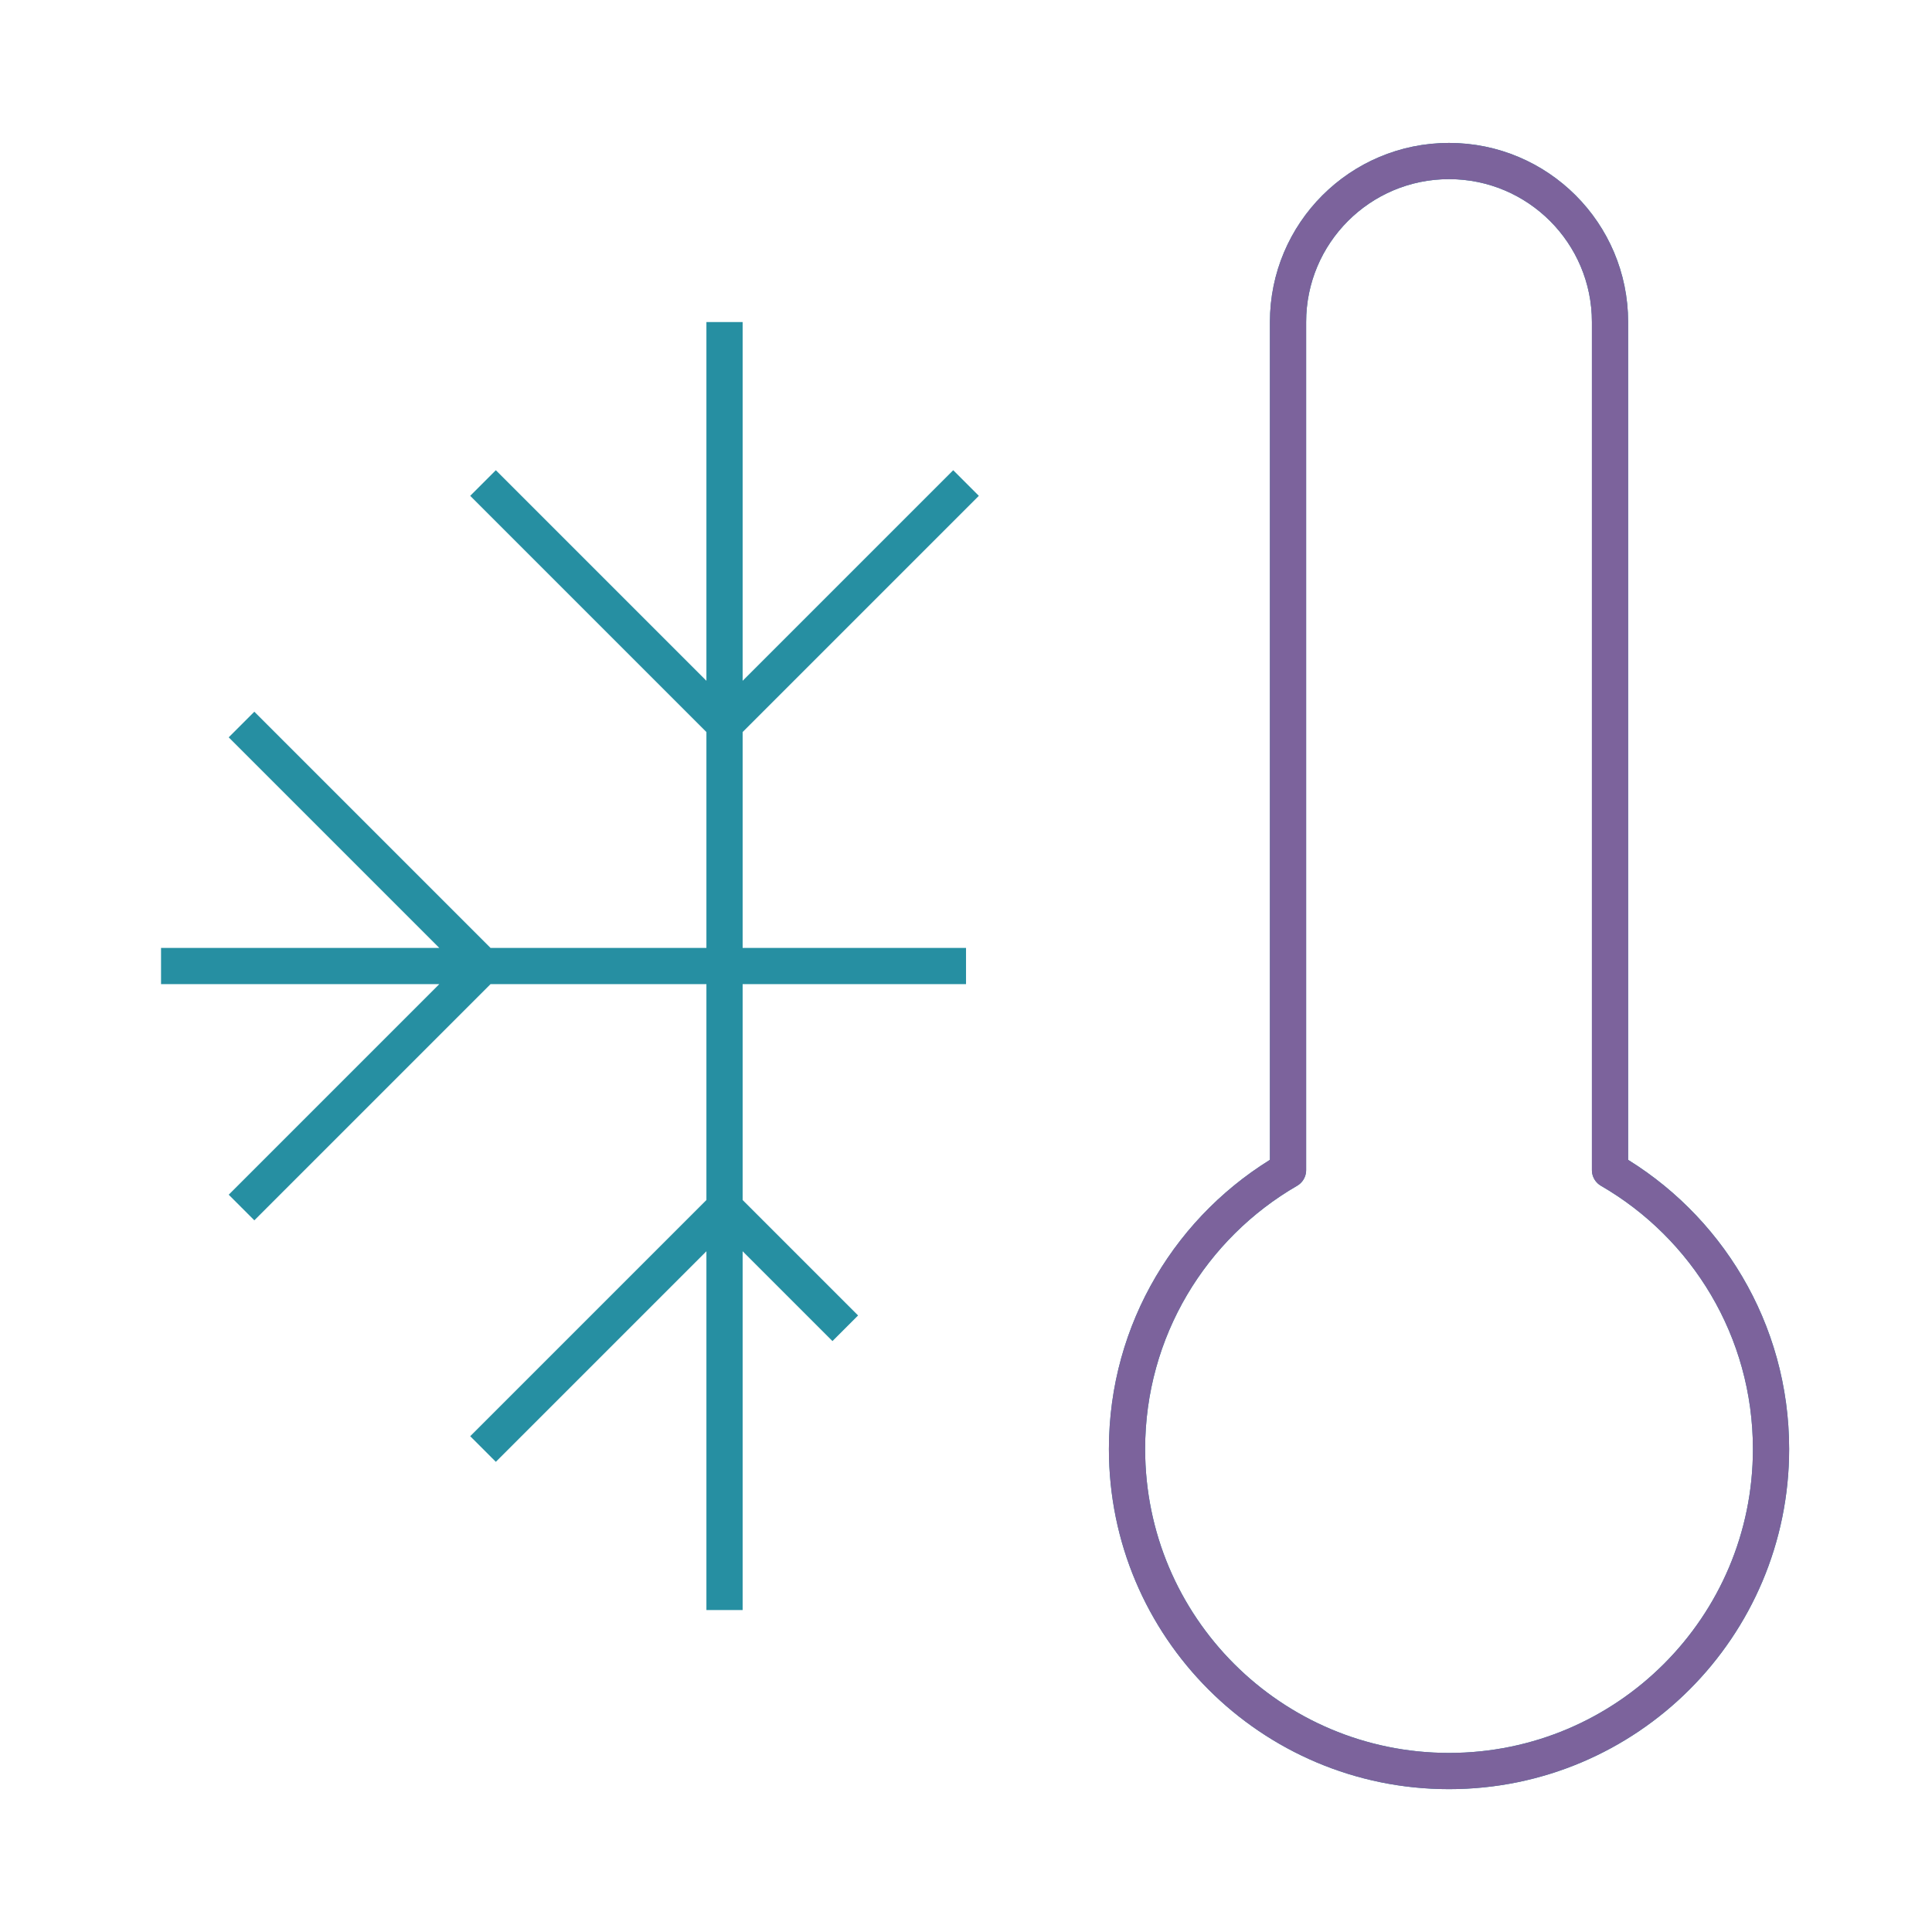 <svg width="80" height="80" viewBox="0 0 80 80" fill="none" xmlns="http://www.w3.org/2000/svg">
<g id="Features-icons">
<path id="Icon" d="M6.668 40.001H40.001M30.001 13.335V66.668M10.001 30.001L20.001 40.001L10.001 50.001M40.001 20.001L30.001 30.001L20.001 20.001M20.001 60.001L30.001 50.001L35.001 55.001M66.668 48.452V13.335C66.668 9.653 63.683 6.668 60.001 6.668C56.319 6.668 53.335 9.653 53.335 13.335V48.452C49.349 50.757 46.668 55.066 46.668 60.001C46.668 67.365 52.638 73.335 60.001 73.335C67.365 73.335 73.335 67.365 73.335 60.001C73.335 55.066 70.653 50.757 66.668 48.452Z" stroke="#268FA2" stroke-width="1.5" stroke-linejoin="round"/>
<path id="Icon_2" d="M53.334 13.335C53.334 9.653 56.318 6.668 60 6.668C63.682 6.668 66.667 9.653 66.667 13.335V48.452C70.652 50.757 73.334 55.066 73.334 60.001C73.334 67.365 67.364 73.335 60 73.335C52.636 73.335 46.667 67.365 46.667 60.001C46.667 55.066 49.348 50.757 53.334 48.452V13.335Z" stroke="#7C639C" stroke-width="1.5" stroke-linecap="round" stroke-linejoin="round"/>
</g>
</svg>
